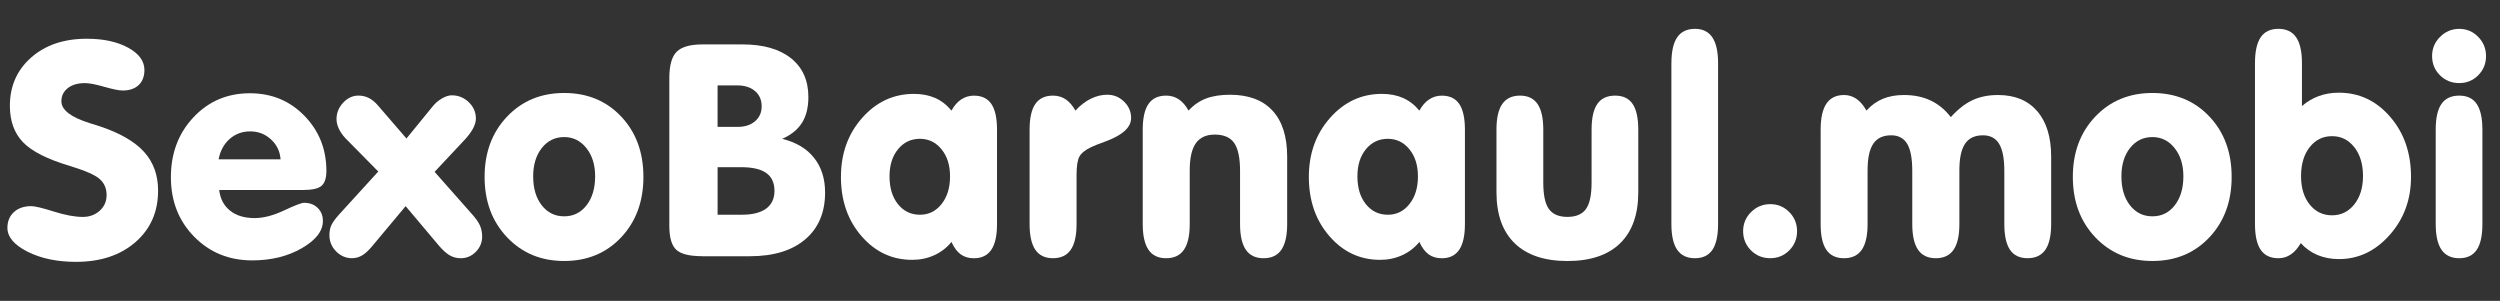 <?xml version="1.0" encoding="utf-8"?>
<!-- Generator: Adobe Illustrator 16.0.2, SVG Export Plug-In . SVG Version: 6.00 Build 0)  -->
<svg version="1.2" baseProfile="tiny" id="Слой_1"
	 xmlns="http://www.w3.org/2000/svg" xmlns:xlink="http://www.w3.org/1999/xlink" x="0px" y="0px" width="100.717px"
	 height="12.122px" viewBox="1.468 1.407 100.717 12.122" xml:space="preserve">
<rect x="1.468" y="1.407" width="100.717" height="12.122" fill="#333333" stroke="none"/>
<g>
	<path fill="#FFFFFF" d="M7.837,9.085c0,0.855-0.304,1.547-0.911,2.076s-1.407,0.795-2.399,0.795c-0.762,0-1.412-0.137-1.951-0.41
		s-0.809-0.594-0.809-0.961c0-0.262,0.087-0.473,0.261-0.633s0.407-0.24,0.7-0.24c0.145,0,0.447,0.072,0.908,0.217
		s0.85,0.217,1.166,0.217c0.273,0,0.502-0.084,0.686-0.252s0.275-0.377,0.275-0.627c0-0.27-0.094-0.486-0.281-0.65
		s-0.59-0.34-1.207-0.528C3.38,7.823,2.755,7.508,2.4,7.142S1.866,6.286,1.866,5.669c0-0.793,0.286-1.441,0.858-1.945
		S4.042,2.968,4.96,2.968c0.676,0,1.232,0.12,1.67,0.36s0.656,0.54,0.656,0.899c0,0.258-0.077,0.46-0.231,0.606
		s-0.368,0.22-0.642,0.22c-0.152,0-0.4-0.05-0.744-0.149S5.066,4.755,4.89,4.755c-0.289,0-0.52,0.067-0.691,0.202
		s-0.258,0.312-0.258,0.53c0,0.348,0.379,0.641,1.137,0.879c0.176,0.055,0.313,0.098,0.41,0.129C6.304,6.768,6.9,7.113,7.275,7.529
		S7.837,8.464,7.837,9.085z"/>
	<path fill="#FFFFFF" d="M10.298,9.062c0.043,0.355,0.189,0.633,0.439,0.832s0.58,0.299,0.99,0.299c0.355,0,0.751-0.104,1.187-0.309
		s0.704-0.307,0.806-0.307c0.223,0,0.404,0.068,0.545,0.205s0.211,0.313,0.211,0.527c0,0.406-0.283,0.771-0.85,1.098
		s-1.232,0.49-1.998,0.49c-0.934,0-1.713-0.318-2.338-0.955S8.353,9.507,8.353,8.546c0-0.965,0.304-1.77,0.911-2.415
		s1.364-0.967,2.271-0.967c0.875,0,1.607,0.303,2.197,0.908s0.885,1.346,0.885,2.221c0,0.285-0.064,0.484-0.193,0.598
		s-0.377,0.17-0.744,0.17H10.298z M10.275,7.825h2.496c-0.023-0.32-0.152-0.588-0.387-0.803S11.87,6.7,11.546,6.7
		c-0.32,0-0.596,0.102-0.826,0.305S10.341,7.481,10.275,7.825z"/>
	<path fill="#FFFFFF" d="M17.81,9.712l-1.342,1.605c-0.145,0.176-0.28,0.301-0.407,0.377s-0.265,0.115-0.413,0.115
		c-0.246,0-0.459-0.092-0.639-0.275s-0.27-0.402-0.27-0.656c0-0.145,0.024-0.273,0.073-0.387s0.155-0.262,0.319-0.445l1.576-1.729
		l-1.324-1.342c-0.113-0.121-0.201-0.248-0.264-0.381s-0.094-0.262-0.094-0.387c0-0.25,0.089-0.471,0.267-0.662
		s0.384-0.287,0.618-0.287c0.148,0,0.287,0.032,0.416,0.097s0.252,0.165,0.369,0.302l1.148,1.33L18.9,5.692
		c0.109-0.133,0.235-0.24,0.378-0.322s0.272-0.123,0.39-0.123c0.266,0,0.494,0.093,0.686,0.278S20.64,5.93,20.64,6.184
		c0,0.117-0.035,0.244-0.105,0.381s-0.174,0.281-0.311,0.434l-1.248,1.331l1.477,1.67c0.18,0.199,0.298,0.365,0.354,0.498
		s0.085,0.279,0.085,0.439c0,0.238-0.085,0.443-0.255,0.615s-0.372,0.258-0.606,0.258c-0.16,0-0.306-0.037-0.437-0.111
		s-0.274-0.201-0.431-0.381L17.81,9.712z"/>
	<path fill="#FFFFFF" d="M20.991,8.534c0-0.985,0.302-1.794,0.905-2.429s1.37-0.952,2.3-0.952c0.934,0,1.699,0.316,2.297,0.949
		s0.896,1.443,0.896,2.432c0,0.988-0.299,1.799-0.896,2.434s-1.363,0.953-2.297,0.953c-0.93,0-1.696-0.318-2.3-0.955
		S20.991,9.519,20.991,8.534z M22.948,8.511c0,0.484,0.115,0.873,0.346,1.168s0.531,0.443,0.902,0.443s0.672-0.148,0.902-0.445
		s0.346-0.686,0.346-1.166c0-0.465-0.118-0.845-0.354-1.14s-0.534-0.442-0.894-0.442c-0.367,0-0.667,0.146-0.899,0.439
		S22.948,8.042,22.948,8.511z"/>
	<path fill="#FFFFFF" d="M29.751,11.728c-0.504,0-0.85-0.086-1.037-0.258s-0.281-0.494-0.281-0.967V4.561
		c0-0.52,0.1-0.877,0.299-1.072s0.547-0.293,1.043-0.293h1.6c0.844,0,1.498,0.187,1.963,0.56s0.697,0.894,0.697,1.562
		c0,0.418-0.086,0.764-0.258,1.037s-0.438,0.488-0.797,0.645c0.559,0.137,0.986,0.392,1.283,0.765
		c0.297,0.373,0.445,0.839,0.445,1.398c0,0.805-0.267,1.434-0.8,1.887s-1.278,0.68-2.235,0.68H29.751z M30.378,6.518h0.814
		c0.289,0,0.521-0.076,0.697-0.229s0.264-0.352,0.264-0.598c0-0.258-0.089-0.463-0.267-0.615s-0.417-0.229-0.718-0.229h-0.791V6.518
		z M30.378,10.058h0.973c0.43,0,0.757-0.082,0.981-0.246s0.337-0.402,0.337-0.715c0-0.324-0.11-0.564-0.331-0.721
		s-0.562-0.234-1.022-0.234h-0.938V10.058z"/>
	<path fill="#FFFFFF" d="M39.8,11.154c-0.191,0.234-0.423,0.412-0.694,0.535s-0.567,0.186-0.888,0.186
		c-0.809,0-1.489-0.318-2.042-0.955s-0.829-1.432-0.829-2.385c0-0.942,0.285-1.735,0.855-2.379s1.266-0.967,2.086-0.967
		c0.32,0,0.604,0.055,0.853,0.164s0.468,0.279,0.659,0.51c0.109-0.199,0.24-0.35,0.393-0.451s0.322-0.152,0.51-0.152
		c0.316,0,0.551,0.111,0.703,0.334s0.229,0.568,0.229,1.037v3.803c0,0.465-0.077,0.811-0.231,1.037s-0.388,0.34-0.7,0.34
		c-0.211,0-0.389-0.053-0.533-0.158S39.902,11.38,39.8,11.154z M37.304,8.511c0,0.465,0.113,0.838,0.34,1.121
		s0.521,0.426,0.885,0.426c0.355,0,0.646-0.145,0.873-0.432s0.34-0.658,0.34-1.115c0-0.446-0.114-0.809-0.343-1.09
		s-0.519-0.422-0.87-0.422c-0.359,0-0.653,0.14-0.882,0.419S37.304,8.061,37.304,8.511z"/>
	<path fill="#FFFFFF" d="M42.947,10.433V6.63c0-0.465,0.077-0.81,0.231-1.034s0.392-0.337,0.712-0.337
		c0.191,0,0.361,0.05,0.51,0.149s0.279,0.251,0.393,0.454c0.195-0.211,0.402-0.37,0.621-0.478s0.439-0.161,0.662-0.161
		c0.262,0,0.487,0.093,0.677,0.278s0.284,0.405,0.284,0.659c0,0.379-0.348,0.695-1.043,0.949c-0.25,0.09-0.438,0.164-0.563,0.223
		c-0.238,0.113-0.396,0.239-0.475,0.378s-0.117,0.39-0.117,0.753v1.969c0,0.465-0.078,0.811-0.234,1.037s-0.395,0.34-0.715,0.34
		s-0.558-0.113-0.712-0.34S42.947,10.898,42.947,10.433z"/>
	<path fill="#FFFFFF" d="M47.505,10.433V6.63c0-0.465,0.077-0.81,0.231-1.034s0.392-0.337,0.712-0.337
		c0.191,0,0.361,0.05,0.51,0.149s0.279,0.251,0.393,0.454c0.203-0.223,0.438-0.385,0.703-0.486s0.588-0.152,0.967-0.152
		c0.747,0,1.317,0.213,1.711,0.639s0.592,1.045,0.592,1.857v2.713c0,0.465-0.078,0.811-0.234,1.037s-0.395,0.34-0.715,0.34
		s-0.559-0.113-0.715-0.34s-0.234-0.572-0.234-1.037V8.294c0-0.528-0.08-0.904-0.238-1.128c-0.158-0.225-0.418-0.337-0.782-0.337
		c-0.344,0-0.598,0.116-0.762,0.349s-0.246,0.597-0.246,1.093v2.162c0,0.465-0.078,0.811-0.234,1.037s-0.395,0.34-0.715,0.34
		s-0.558-0.113-0.712-0.34S47.505,10.898,47.505,10.433z"/>
	<path fill="#FFFFFF" d="M58.65,11.154c-0.191,0.234-0.424,0.412-0.695,0.535s-0.566,0.186-0.887,0.186
		c-0.809,0-1.49-0.318-2.043-0.955s-0.828-1.432-0.828-2.385c0-0.942,0.285-1.735,0.855-2.379s1.266-0.967,2.086-0.967
		c0.32,0,0.604,0.055,0.852,0.164s0.469,0.279,0.66,0.51c0.109-0.199,0.24-0.35,0.393-0.451s0.322-0.152,0.51-0.152
		c0.316,0,0.551,0.111,0.703,0.334s0.229,0.568,0.229,1.037v3.803c0,0.465-0.078,0.811-0.232,1.037s-0.387,0.34-0.699,0.34
		c-0.211,0-0.389-0.053-0.533-0.158S58.752,11.38,58.65,11.154z M56.154,8.511c0,0.465,0.113,0.838,0.34,1.121
		s0.521,0.426,0.885,0.426c0.355,0,0.646-0.145,0.873-0.432s0.34-0.658,0.34-1.115c0-0.446-0.115-0.809-0.344-1.09
		s-0.518-0.422-0.869-0.422c-0.359,0-0.654,0.14-0.883,0.419S56.154,8.061,56.154,8.511z"/>
	<path fill="#FFFFFF" d="M61.756,9.15V6.63c0-0.465,0.078-0.81,0.234-1.034s0.395-0.337,0.715-0.337
		c0.316,0,0.551,0.112,0.705,0.337s0.232,0.569,0.232,1.034v2.133c0,0.504,0.076,0.859,0.229,1.068s0.4,0.314,0.744,0.314
		s0.592-0.105,0.744-0.314s0.229-0.564,0.229-1.068V6.63c0-0.465,0.076-0.81,0.23-1.034s0.395-0.337,0.719-0.337
		c0.316,0,0.551,0.111,0.703,0.334s0.229,0.568,0.229,1.037v2.52c0,0.898-0.244,1.584-0.732,2.059s-1.195,0.713-2.121,0.713
		s-1.635-0.238-2.125-0.713S61.756,10.048,61.756,9.15z"/>
	<path fill="#FFFFFF" d="M68.804,3.952c0-0.469,0.078-0.816,0.234-1.043s0.395-0.34,0.715-0.34c0.313,0,0.545,0.114,0.699,0.343
		s0.232,0.575,0.232,1.04v6.481c0,0.469-0.076,0.814-0.229,1.039s-0.387,0.338-0.703,0.338c-0.32,0-0.559-0.113-0.715-0.34
		s-0.234-0.572-0.234-1.037V3.952z"/>
	<path fill="#FFFFFF" d="M71.693,10.72c0-0.301,0.107-0.559,0.322-0.771s0.473-0.318,0.773-0.318c0.297,0,0.551,0.105,0.762,0.318
		s0.316,0.471,0.316,0.771c0,0.305-0.105,0.563-0.314,0.773s-0.463,0.316-0.764,0.316c-0.309,0-0.568-0.105-0.779-0.316
		S71.693,11.025,71.693,10.72z"/>
	<path fill="#FFFFFF" d="M74.816,10.433V6.63c0-0.469,0.078-0.818,0.234-1.049s0.393-0.346,0.709-0.346
		c0.184,0,0.35,0.052,0.5,0.155s0.285,0.261,0.402,0.472c0.195-0.215,0.416-0.373,0.662-0.475s0.529-0.152,0.85-0.152
		c0.406,0,0.766,0.074,1.078,0.223s0.582,0.371,0.809,0.668c0.285-0.316,0.576-0.544,0.873-0.683s0.641-0.208,1.031-0.208
		c0.676,0,1.201,0.217,1.576,0.65s0.563,1.045,0.563,1.834v2.713c0,0.465-0.078,0.811-0.234,1.037s-0.395,0.34-0.715,0.34
		s-0.557-0.113-0.709-0.338s-0.229-0.57-0.229-1.039V8.294c0-0.497-0.07-0.86-0.209-1.09s-0.355-0.346-0.652-0.346
		c-0.328,0-0.568,0.113-0.721,0.34s-0.229,0.584-0.229,1.073v2.162c0,0.465-0.078,0.811-0.234,1.037s-0.395,0.34-0.715,0.34
		s-0.559-0.113-0.715-0.34s-0.234-0.572-0.234-1.037V8.294c0-0.5-0.068-0.865-0.205-1.093s-0.352-0.343-0.645-0.343
		c-0.328,0-0.568,0.113-0.721,0.34s-0.229,0.584-0.229,1.073v2.162c0,0.465-0.078,0.811-0.234,1.037s-0.395,0.34-0.715,0.34
		s-0.559-0.113-0.713-0.34S74.816,10.898,74.816,10.433z"/>
	<path fill="#FFFFFF" d="M84.976,8.534c0-0.985,0.301-1.794,0.904-2.429s1.371-0.952,2.301-0.952c0.934,0,1.699,0.316,2.297,0.949
		s0.896,1.443,0.896,2.432c0,0.988-0.299,1.799-0.896,2.434s-1.363,0.953-2.297,0.953c-0.93,0-1.697-0.318-2.301-0.955
		S84.976,9.519,84.976,8.534z M86.933,8.511c0,0.484,0.115,0.873,0.346,1.168s0.531,0.443,0.902,0.443s0.672-0.148,0.902-0.445
		s0.346-0.686,0.346-1.166c0-0.465-0.119-0.845-0.355-1.14s-0.533-0.442-0.893-0.442c-0.367,0-0.668,0.146-0.9,0.439
		S86.933,8.042,86.933,8.511z"/>
	<path fill="#FFFFFF" d="M94.205,5.68c0.207-0.18,0.434-0.314,0.682-0.404s0.518-0.135,0.807-0.135c0.816,0,1.504,0.323,2.064,0.97
		s0.842,1.454,0.842,2.423c0,0.914-0.287,1.693-0.861,2.34s-1.256,0.971-2.045,0.971c-0.313,0-0.6-0.055-0.861-0.164
		s-0.486-0.27-0.674-0.48c-0.117,0.203-0.252,0.355-0.402,0.457s-0.316,0.152-0.5,0.152c-0.32,0-0.559-0.113-0.713-0.34
		s-0.23-0.572-0.23-1.037V3.952c0-0.469,0.076-0.816,0.23-1.043s0.393-0.34,0.713-0.34s0.559,0.113,0.715,0.34
		s0.234,0.574,0.234,1.043V5.68z M94.17,8.499c0,0.477,0.115,0.859,0.348,1.148s0.533,0.434,0.9,0.434
		c0.363,0,0.662-0.146,0.896-0.439s0.352-0.674,0.352-1.143c0-0.477-0.117-0.864-0.35-1.161s-0.531-0.445-0.898-0.445
		s-0.668,0.147-0.9,0.442S94.17,8.018,94.17,8.499z"/>
	<path fill="#FFFFFF" d="M99.449,3.665c0-0.301,0.107-0.559,0.322-0.773s0.473-0.322,0.773-0.322c0.297,0,0.551,0.107,0.762,0.322
		s0.316,0.473,0.316,0.773c0,0.305-0.105,0.563-0.314,0.773s-0.463,0.316-0.764,0.316c-0.309,0-0.568-0.105-0.779-0.316
		S99.449,3.969,99.449,3.665z M101.476,10.433c0,0.469-0.076,0.814-0.229,1.039s-0.387,0.338-0.703,0.338
		c-0.32,0-0.559-0.113-0.715-0.34s-0.234-0.572-0.234-1.037V6.63c0-0.465,0.076-0.81,0.23-1.034s0.395-0.337,0.719-0.337
		c0.316,0,0.551,0.112,0.703,0.337s0.229,0.569,0.229,1.034V10.433z"/>
</g>
</svg>
